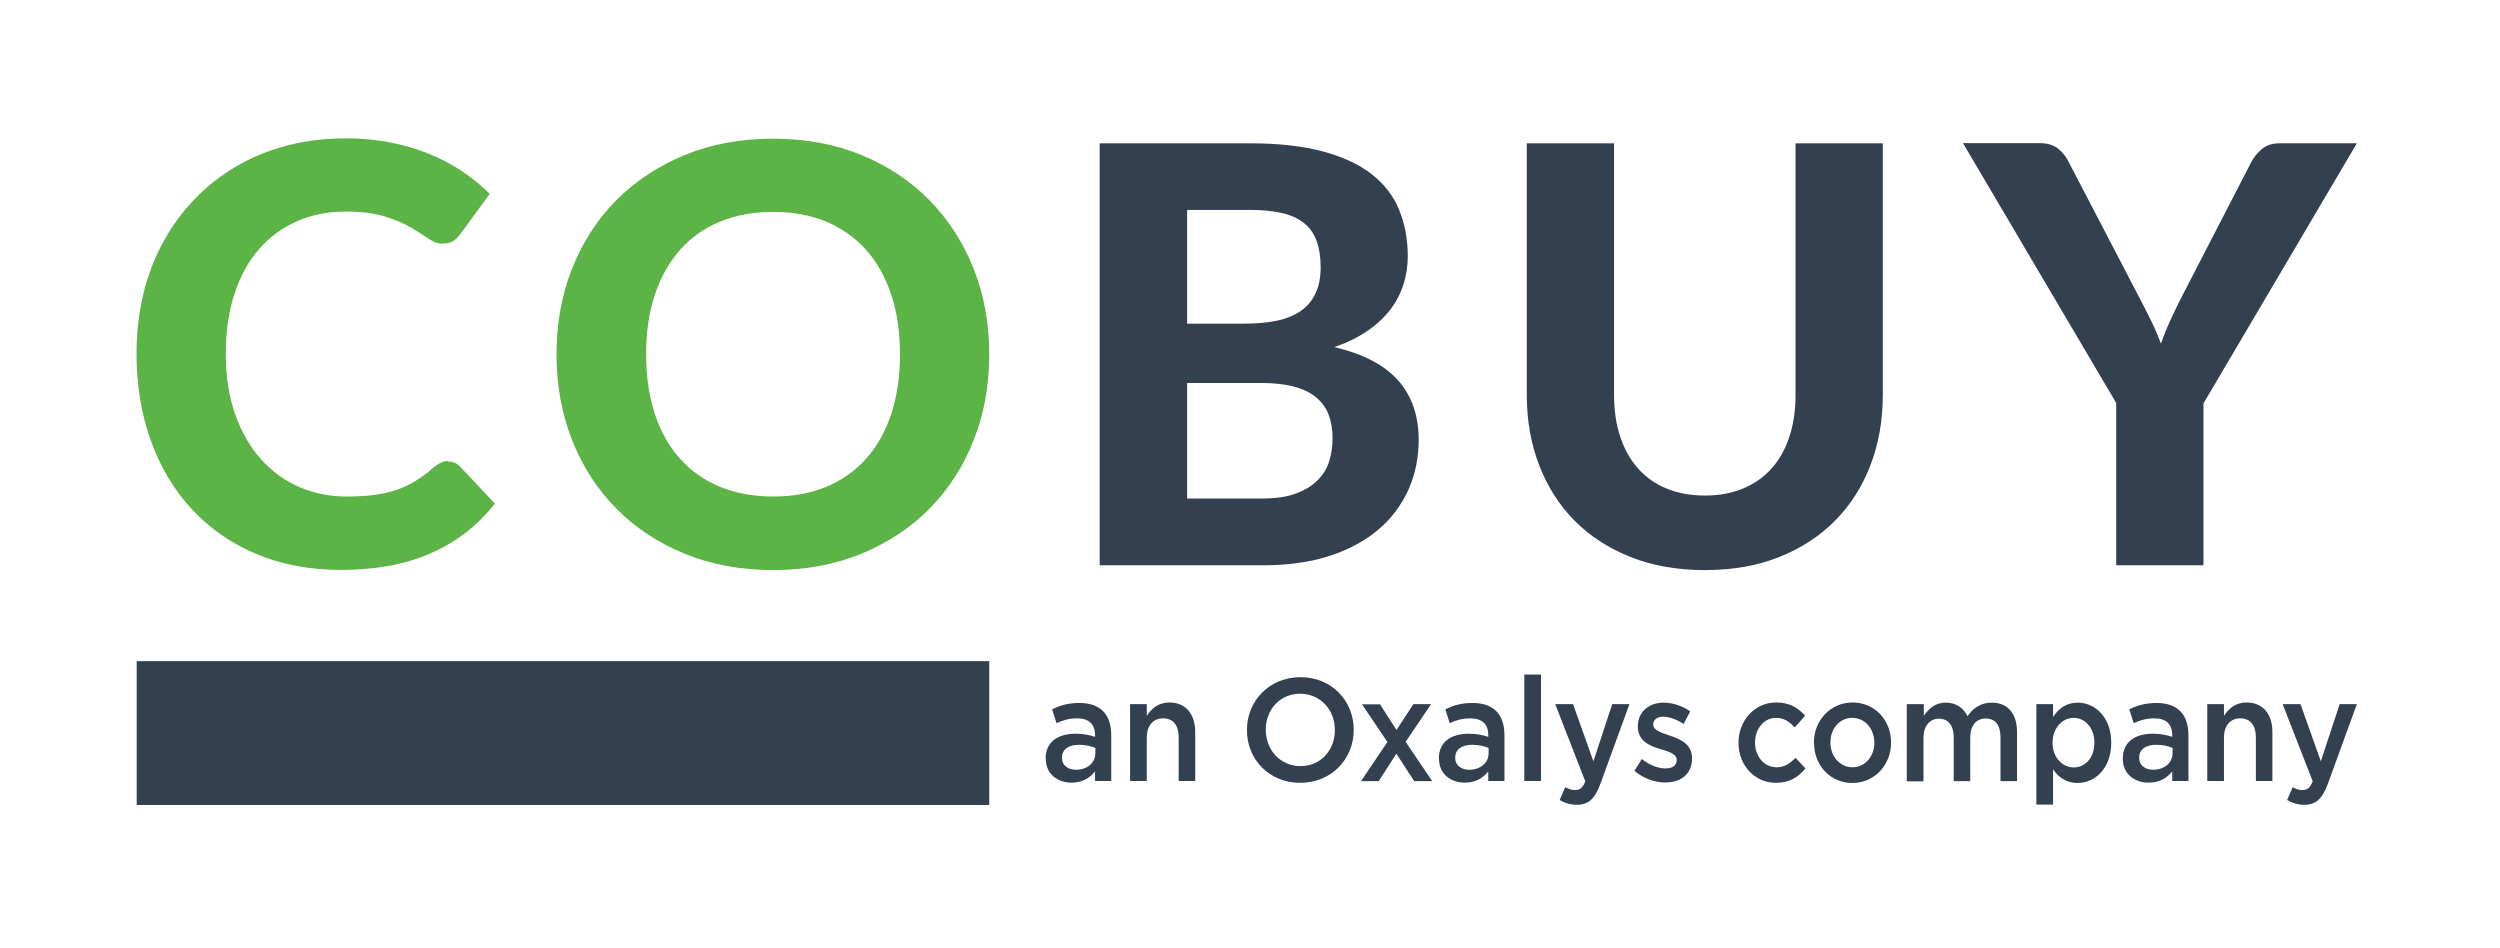 <?xml version="1.0" encoding="UTF-8"?><svg id="Calque_2" xmlns="http://www.w3.org/2000/svg" viewBox="0 0 151.25 57.37"><defs><style>.cls-1{fill:none;}.cls-2{fill:#32404f;}.cls-3{fill:#5bb445;}</style></defs><g id="Calque_1-2"><g><g><path class="cls-3" d="M27.11,27.92c.29,0,.54,.11,.74,.32l2.09,2.23c-1.03,1.31-2.31,2.31-3.85,2.99-1.53,.68-3.35,1.02-5.46,1.02-1.91,0-3.63-.33-5.16-.98-1.53-.65-2.82-1.56-3.89-2.72-1.07-1.16-1.89-2.54-2.46-4.14-.57-1.6-.86-3.34-.86-5.23,0-1.27,.14-2.47,.41-3.62,.28-1.14,.68-2.2,1.21-3.16,.53-.96,1.16-1.83,1.91-2.6,.74-.77,1.59-1.43,2.53-1.98,.94-.55,1.96-.96,3.07-1.25,1.11-.29,2.29-.43,3.55-.43,.94,0,1.83,.08,2.67,.25,.84,.16,1.62,.39,2.35,.69s1.4,.65,2.01,1.06c.62,.42,1.17,.87,1.66,1.36l-1.78,2.43c-.11,.15-.24,.29-.4,.4-.16,.12-.39,.18-.67,.18s-.57-.1-.85-.3c-.29-.2-.64-.42-1.06-.67-.42-.25-.94-.47-1.57-.67-.63-.2-1.42-.3-2.38-.3-1.07,0-2.05,.19-2.94,.58-.89,.39-1.66,.95-2.3,1.68-.64,.73-1.13,1.63-1.49,2.7-.35,1.07-.53,2.28-.53,3.64s.19,2.6,.57,3.67,.9,1.98,1.57,2.72c.66,.74,1.44,1.3,2.32,1.68,.89,.38,1.83,.57,2.84,.57,.6,0,1.14-.03,1.63-.09,.49-.06,.94-.16,1.36-.3,.42-.14,.81-.32,1.18-.55,.37-.22,.74-.5,1.12-.84,.13-.11,.26-.19,.4-.26s.29-.11,.46-.11Z"/><path class="cls-3" d="M59.85,21.43c0,1.87-.31,3.6-.94,5.19-.63,1.6-1.51,2.97-2.66,4.14-1.14,1.16-2.52,2.07-4.13,2.74-1.61,.66-3.39,.99-5.35,.99s-3.74-.33-5.35-.99c-1.61-.66-2.99-1.57-4.14-2.74-1.15-1.16-2.04-2.54-2.67-4.14-.63-1.6-.94-3.33-.94-5.19s.31-3.59,.94-5.18c.63-1.59,1.52-2.97,2.67-4.13,1.15-1.16,2.53-2.07,4.14-2.74,1.61-.66,3.39-.99,5.35-.99s3.74,.33,5.35,.99c1.61,.66,2.98,1.58,4.13,2.75,1.14,1.17,2.03,2.55,2.66,4.14,.63,1.59,.94,3.31,.94,5.17Zm-5.4,0c0-1.34-.18-2.54-.53-3.6-.35-1.06-.86-1.97-1.52-2.71-.66-.74-1.47-1.31-2.41-1.71-.94-.39-2.01-.59-3.21-.59s-2.27,.2-3.22,.59c-.95,.39-1.76,.96-2.42,1.71-.66,.75-1.17,1.65-1.52,2.71-.35,1.06-.53,2.26-.53,3.6s.18,2.55,.53,3.62c.35,1.06,.86,1.96,1.52,2.7,.66,.74,1.47,1.31,2.42,1.7,.95,.39,2.02,.59,3.22,.59s2.27-.2,3.21-.59c.94-.39,1.75-.96,2.41-1.7,.66-.74,1.17-1.64,1.52-2.7,.35-1.06,.53-2.27,.53-3.62Z"/><path class="cls-2" d="M75.6,8.67c1.71,0,3.18,.16,4.39,.48s2.21,.78,2.97,1.37c.77,.59,1.33,1.31,1.68,2.16,.35,.84,.53,1.79,.53,2.83,0,.59-.09,1.15-.26,1.69-.17,.54-.43,1.05-.79,1.52-.36,.48-.82,.91-1.38,1.29-.56,.39-1.23,.72-2.01,.99,1.74,.41,3.02,1.08,3.85,2.01,.83,.93,1.25,2.13,1.25,3.61,0,1.08-.21,2.08-.62,3.01-.42,.93-1.02,1.73-1.82,2.41-.8,.68-1.78,1.21-2.95,1.59-1.17,.38-2.51,.57-4.02,.57h-9.89V8.67h9.06Zm-3.78,4.01v6.9h3.47c.74,0,1.4-.06,1.97-.18s1.06-.32,1.44-.59c.39-.27,.68-.62,.89-1.06s.31-.97,.31-1.59-.09-1.17-.26-1.62-.43-.8-.78-1.07c-.35-.27-.8-.47-1.34-.59-.54-.12-1.18-.18-1.92-.18h-3.78Zm4.52,17.48c.84,0,1.54-.1,2.09-.31,.55-.21,.98-.48,1.31-.82,.33-.34,.56-.73,.69-1.17,.13-.44,.19-.89,.19-1.36,0-.52-.08-.98-.23-1.39s-.4-.76-.74-1.05c-.34-.29-.78-.51-1.33-.66-.55-.15-1.22-.23-2.01-.23h-4.49v6.99h4.52Z"/><path class="cls-2" d="M103.16,29.98c.86,0,1.62-.14,2.31-.43s1.26-.7,1.72-1.22c.47-.53,.83-1.17,1.07-1.92,.25-.75,.37-1.6,.37-2.53V8.67h5.28v15.21c0,1.55-.25,2.97-.75,4.27-.5,1.3-1.21,2.41-2.14,3.35-.93,.94-2.05,1.67-3.38,2.2-1.33,.53-2.82,.79-4.49,.79s-3.17-.26-4.5-.79c-1.33-.53-2.46-1.26-3.39-2.2-.93-.94-1.64-2.06-2.14-3.35-.5-1.3-.75-2.72-.75-4.27V8.67h5.28v15.21c0,.94,.12,1.78,.37,2.53,.25,.75,.6,1.39,1.07,1.92,.47,.53,1.04,.94,1.72,1.22s1.45,.43,2.32,.43Z"/><path class="cls-2" d="M133.31,24.38v9.82h-5.28v-9.82l-9.27-15.72h4.65c.46,0,.82,.11,1.1,.33,.28,.22,.5,.5,.66,.84l4.19,8.04c.28,.54,.54,1.04,.77,1.51s.43,.94,.61,1.41c.16-.47,.35-.94,.57-1.42,.22-.48,.46-.98,.73-1.5l4.15-8.04c.14-.28,.35-.55,.63-.79,.28-.25,.64-.37,1.09-.37h4.68l-9.27,15.72Z"/></g><rect class="cls-2" x="8.27" y="40" width="51.58" height="8.7"/><g><path class="cls-2" d="M63.26,45.91v-.02c0-1.01,.75-1.5,1.81-1.5,.49,0,.84,.08,1.18,.19v-.11c0-.66-.38-1.01-1.08-1.01-.49,0-.85,.11-1.25,.29l-.27-.84c.49-.23,.96-.38,1.66-.38,.65,0,1.14,.19,1.45,.52,.32,.34,.47,.83,.47,1.44v2.76h-.98v-.58c-.3,.38-.75,.68-1.42,.68-.82,0-1.56-.5-1.56-1.44Zm3.01-.34v-.32c-.26-.11-.6-.19-.99-.19-.65,0-1.03,.29-1.03,.78v.02c0,.45,.37,.71,.85,.71,.66,0,1.17-.41,1.17-1Z"/><path class="cls-2" d="M68.37,42.6h1.01v.71c.28-.43,.69-.81,1.37-.81,.99,0,1.56,.71,1.56,1.78v2.97h-1v-2.65c0-.72-.34-1.14-.94-1.14s-.99,.43-.99,1.16v2.63h-1.01v-4.66Z"/><path class="cls-2" d="M75.44,44.18v-.02c0-1.74,1.34-3.19,3.24-3.19s3.22,1.44,3.22,3.18v.02c0,1.74-1.34,3.19-3.24,3.19s-3.22-1.44-3.22-3.18Zm5.32,0v-.02c0-1.2-.87-2.19-2.1-2.19s-2.08,.97-2.08,2.17v.02c0,1.2,.87,2.19,2.1,2.19s2.08-.97,2.08-2.17Z"/><path class="cls-2" d="M84.49,44.16l1.02-1.56h1.07l-1.54,2.28,1.61,2.38h-1.09l-1.08-1.66-1.07,1.66h-1.07l1.6-2.37-1.54-2.28h1.09l1,1.56Z"/><path class="cls-2" d="M87.05,45.91v-.02c0-1.01,.75-1.5,1.81-1.5,.49,0,.84,.08,1.18,.19v-.11c0-.66-.38-1.01-1.08-1.01-.49,0-.85,.11-1.25,.29l-.27-.84c.49-.23,.96-.38,1.66-.38,.65,0,1.14,.19,1.45,.52,.32,.34,.47,.83,.47,1.44v2.76h-.98v-.58c-.3,.38-.75,.68-1.42,.68-.82,0-1.56-.5-1.56-1.44Zm3.01-.34v-.32c-.26-.11-.6-.19-.99-.19-.65,0-1.03,.29-1.03,.78v.02c0,.45,.37,.71,.85,.71,.66,0,1.17-.41,1.17-1Z"/><path class="cls-2" d="M92.22,40.81h1.01v6.44h-1.01v-6.44Z"/><path class="cls-2" d="M97.54,42.6h1.04l-1.74,4.78c-.35,.96-.74,1.31-1.44,1.31-.41,0-.73-.11-1.04-.29l.34-.78c.18,.11,.38,.18,.59,.18,.28,0,.46-.13,.62-.53l-1.82-4.67h1.08l1.23,3.46,1.14-3.46Z"/><path class="cls-2" d="M98.88,46.64l.45-.72c.48,.38,.99,.57,1.43,.57s.68-.19,.68-.5v-.02c0-.36-.46-.49-.98-.65-.65-.19-1.37-.48-1.37-1.36v-.02c0-.89,.69-1.43,1.56-1.43,.55,0,1.14,.2,1.61,.53l-.4,.76c-.42-.27-.87-.44-1.23-.44-.39,0-.61,.2-.61,.46v.02c0,.34,.47,.48,.99,.66,.64,.21,1.36,.52,1.36,1.36v.02c0,.98-.71,1.46-1.62,1.46-.62,0-1.31-.23-1.86-.7Z"/><path class="cls-2" d="M105.18,44.95v-.02c0-1.32,.96-2.43,2.28-2.43,.82,0,1.33,.33,1.75,.8l-.63,.71c-.31-.33-.63-.58-1.13-.58-.73,0-1.27,.67-1.27,1.48v.02c0,.83,.54,1.49,1.31,1.49,.47,0,.81-.23,1.14-.57l.6,.64c-.43,.51-.94,.87-1.79,.87-1.3,0-2.26-1.08-2.26-2.41Z"/><path class="cls-2" d="M109.74,44.95v-.02c0-1.33,.99-2.43,2.34-2.43s2.33,1.08,2.33,2.42v.02c0,1.32-.99,2.43-2.34,2.43s-2.32-1.08-2.32-2.41Zm3.66,0v-.02c0-.82-.56-1.5-1.34-1.5s-1.32,.67-1.32,1.48v.02c0,.81,.56,1.49,1.33,1.49s1.33-.67,1.33-1.47Z"/><path class="cls-2" d="M115.38,42.6h1.01v.71c.28-.41,.66-.8,1.33-.8,.63,0,1.08,.33,1.31,.82,.35-.49,.81-.82,1.47-.82,.95,0,1.53,.64,1.53,1.78v2.97h-1v-2.65c0-.74-.32-1.14-.89-1.14s-.94,.41-.94,1.16v2.63h-1v-2.65c0-.72-.33-1.13-.89-1.13s-.94,.44-.94,1.16v2.63h-1.01v-4.66Z"/><path class="cls-2" d="M123.2,42.6h1.01v.78c.32-.49,.78-.87,1.49-.87,1.03,0,2.03,.86,2.03,2.42v.02c0,1.54-.99,2.42-2.03,2.42-.73,0-1.19-.39-1.49-.82v2.13h-1.01v-6.07Zm3.51,2.34v-.02c0-.9-.58-1.49-1.25-1.49s-1.28,.6-1.28,1.49v.02c0,.89,.6,1.49,1.28,1.49s1.25-.57,1.25-1.49Z"/><path class="cls-2" d="M128.43,45.91v-.02c0-1.01,.75-1.5,1.81-1.5,.49,0,.84,.08,1.18,.19v-.11c0-.66-.38-1.01-1.08-1.01-.49,0-.85,.11-1.25,.29l-.27-.84c.49-.23,.96-.38,1.66-.38,.65,0,1.14,.19,1.45,.52,.32,.34,.47,.83,.47,1.44v2.76h-.98v-.58c-.3,.38-.75,.68-1.43,.68-.82,0-1.56-.5-1.56-1.44Zm3.01-.34v-.32c-.26-.11-.6-.19-.99-.19-.65,0-1.03,.29-1.03,.78v.02c0,.45,.37,.71,.85,.71,.66,0,1.17-.41,1.17-1Z"/><path class="cls-2" d="M133.54,42.6h1.01v.71c.28-.43,.69-.81,1.37-.81,.99,0,1.56,.71,1.56,1.78v2.97h-1v-2.65c0-.72-.34-1.14-.94-1.14s-.99,.43-.99,1.16v2.63h-1.01v-4.66Z"/><path class="cls-2" d="M141.55,42.6h1.04l-1.74,4.78c-.35,.96-.74,1.31-1.44,1.31-.41,0-.73-.11-1.04-.29l.34-.78c.18,.11,.38,.18,.59,.18,.28,0,.46-.13,.62-.53l-1.82-4.67h1.08l1.23,3.46,1.14-3.46Z"/></g><rect class="cls-1" width="151.25" height="57.37"/></g></g></svg>